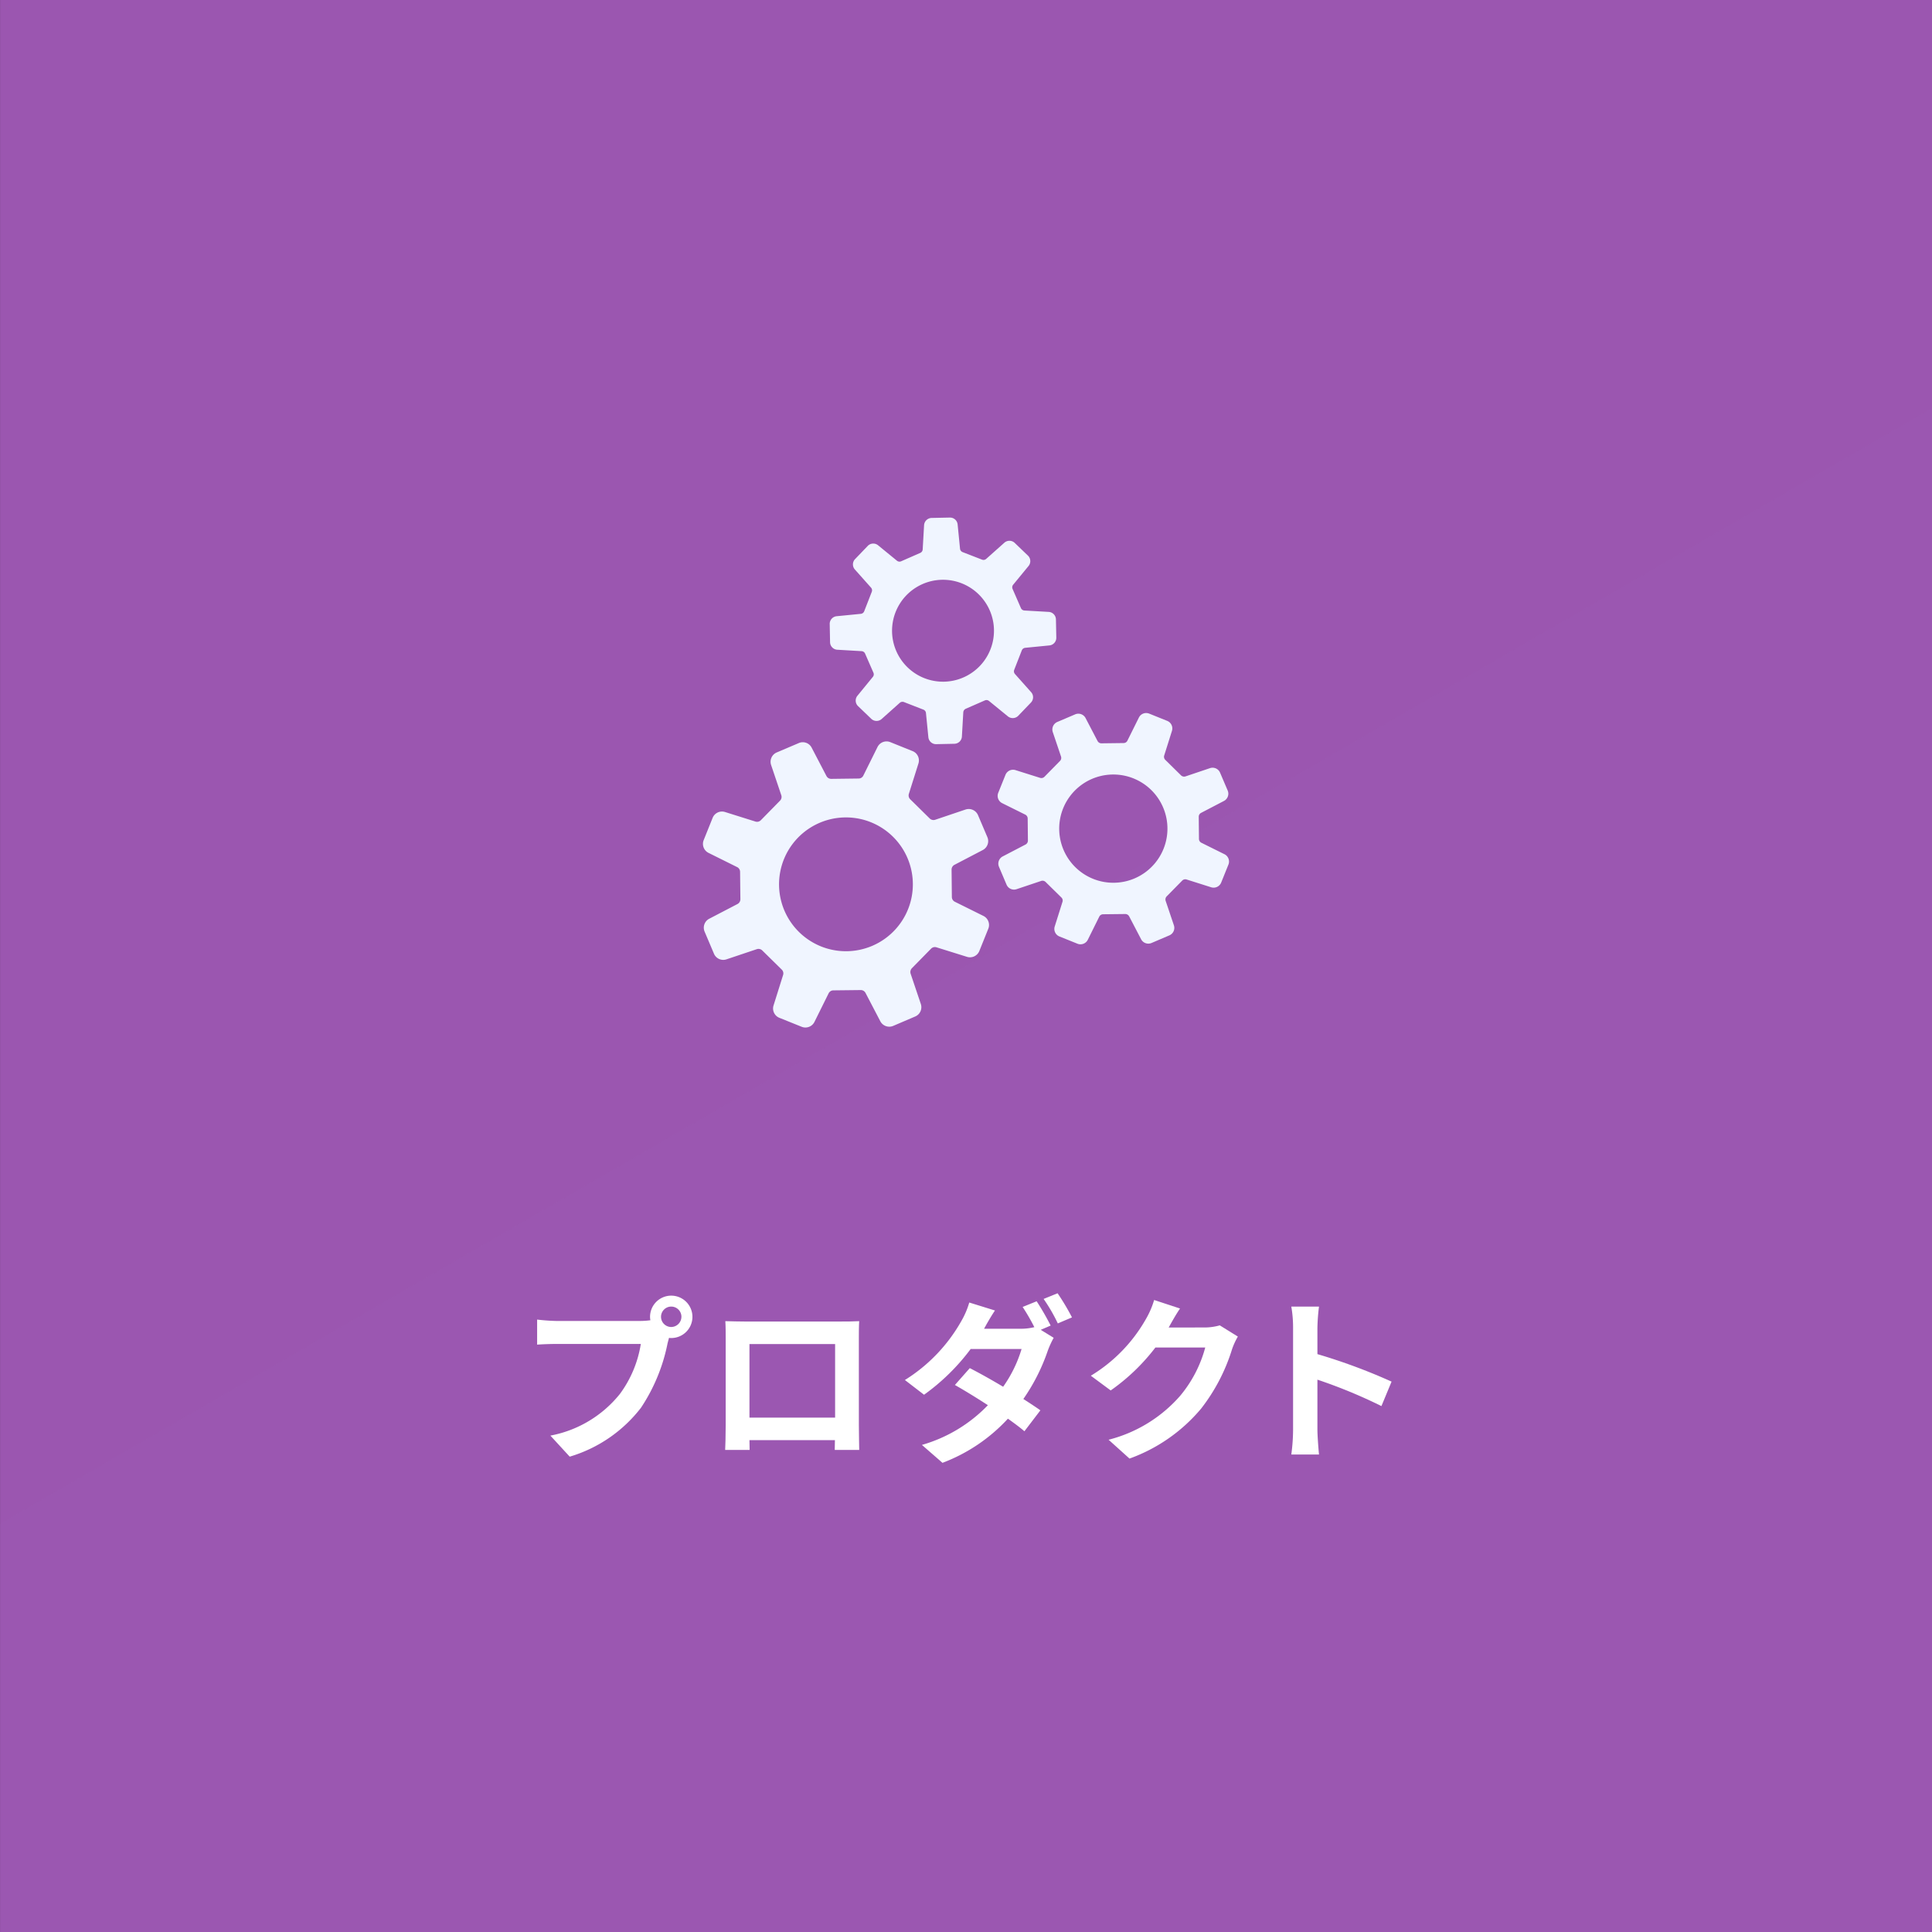 <svg xmlns="http://www.w3.org/2000/svg" width="174.385" height="174.385" viewBox="0 0 174.385 174.385">
  <rect x="0" y="0" width="174.385" height="174.385" fill="#333333" stroke="none"/>
  <g id="intro_item_product" transform="translate(-506.695 -1822.293)">
    <g id="グループ_6634" data-name="グループ 6634">
      <path id="パス_18312" data-name="パス 18312" d="M506.7,1822.293H681.08v174.385H506.7Z" fill="#9b57b0"/>
      <g id="グループ_8635" data-name="グループ 8635">
        <path id="パス_24858" data-name="パス 24858" d="M681.081,1822.293H506.7v137.533l174.385-100.681Z" fill="#9b57b0" opacity="0.1" style="mix-blend-mode: screen;isolation: isolate"/>
        <path id="パス_24859" data-name="パス 24859" d="M506.7,1959.826v36.852H681.081V1859.145Z" fill="#9b57b0" opacity="0.3" style="mix-blend-mode: multiply;isolation: isolate"/>
      </g>
    </g>
    <g id="グループ_6648" data-name="グループ 6648">
      <g id="グループ_2975" data-name="グループ 2975">
        <g id="グループ_2974" data-name="グループ 2974">
          <path id="パス_11749" data-name="パス 11749" d="M593.976,1908.658a.91.91,0,0,0,1.116-.528l.808-2.008a.91.91,0,0,0-.439-1.155l-2.582-1.281a.481.481,0,0,1-.268-.431l-.025-2.467a.483.483,0,0,1,.26-.435l2.554-1.333a.911.911,0,0,0,.418-1.163l-.849-1.993a.912.912,0,0,0-1.129-.5l-2.73.921a.486.486,0,0,1-.494-.112l-1.76-1.733a.483.483,0,0,1-.127-.489l.866-2.746a.909.909,0,0,0-.528-1.116l-2.01-.809a.91.91,0,0,0-1.156.439l-1.28,2.579a.47.47,0,0,1-.427.266l-2.47.031a.482.482,0,0,1-.434-.262l-1.334-2.555a.9.9,0,0,0-1.159-.416l-1.995.849a.914.914,0,0,0-.507,1.127l.92,2.73a.479.479,0,0,1-.114.493l-1.727,1.762a.481.481,0,0,1-.492.125l-2.748-.863a.911.911,0,0,0-1.116.529l-.807,2.008a.909.909,0,0,0,.439,1.154l2.578,1.281a.476.476,0,0,1,.268.431l.027,2.465a.487.487,0,0,1-.261.438l-2.555,1.331a.911.911,0,0,0-.413,1.162l.848,2a.909.909,0,0,0,1.127.5l2.731-.916a.486.486,0,0,1,.495.111l1.761,1.73a.475.475,0,0,1,.122.491l-.862,2.747a.907.907,0,0,0,.528,1.116l2.011.809a.909.909,0,0,0,1.153-.439l1.279-2.58a.482.482,0,0,1,.431-.268l2.469-.028a.486.486,0,0,1,.433.263l1.333,2.552a.911.911,0,0,0,1.162.42l1.995-.852a.909.909,0,0,0,.5-1.126l-.92-2.73a.5.5,0,0,1,.115-.5l1.726-1.759a.481.481,0,0,1,.492-.126Zm-13.175-.941a6.039,6.039,0,1,1,4.618-.048A6.04,6.04,0,0,1,580.8,1907.717Z" fill="#f0f5ff"/>
          <path id="パス_11750" data-name="パス 11750" d="M616.021,1902.381a.735.735,0,0,0,.9-.427l.654-1.623a.738.738,0,0,0-.355-.934l-2.088-1.036a.389.389,0,0,1-.217-.349l-.02-1.995a.39.39,0,0,1,.21-.352l2.066-1.077a.739.739,0,0,0,.337-.941l-.688-1.612a.735.735,0,0,0-.911-.408l-2.209.745a.4.4,0,0,1-.4-.09l-1.422-1.4a.389.389,0,0,1-.1-.4l.7-2.221a.736.736,0,0,0-.427-.9l-1.626-.655a.734.734,0,0,0-.933.355l-1.036,2.086a.383.383,0,0,1-.345.215l-2,.025a.391.391,0,0,1-.351-.212l-1.079-2.067a.735.735,0,0,0-.939-.337l-1.612.687a.74.74,0,0,0-.41.912l.744,2.207a.389.389,0,0,1-.092.4l-1.4,1.426a.39.39,0,0,1-.4.1l-2.221-.7a.738.738,0,0,0-.9.428l-.653,1.623a.736.736,0,0,0,.355.934l2.085,1.035a.392.392,0,0,1,.217.35l.021,1.992a.4.4,0,0,1-.21.354l-2.066,1.076a.736.736,0,0,0-.335.94l.685,1.614a.733.733,0,0,0,.911.4l2.209-.741a.393.393,0,0,1,.4.091l1.425,1.4a.383.383,0,0,1,.1.4l-.7,2.221a.734.734,0,0,0,.427.9l1.625.654a.735.735,0,0,0,.934-.355l1.034-2.086a.389.389,0,0,1,.349-.217l2-.023a.4.4,0,0,1,.351.212l1.077,2.064a.736.736,0,0,0,.94.34l1.613-.689a.734.734,0,0,0,.407-.91l-.745-2.208a.4.4,0,0,1,.094-.4l1.4-1.424a.389.389,0,0,1,.4-.1Zm-10.656-.761a4.885,4.885,0,1,1,3.735-.039,4.883,4.883,0,0,1-3.735.039Z" fill="#f0f5ff"/>
          <path id="パス_11751" data-name="パス 11751" d="M597.669,1886.953a.694.694,0,0,0,.938-.056l1.141-1.189a.691.691,0,0,0,.018-.94l-1.46-1.639a.371.371,0,0,1-.066-.38l.683-1.75a.373.373,0,0,1,.307-.234l2.183-.215a.692.692,0,0,0,.625-.7l-.033-1.649a.694.694,0,0,0-.654-.677l-2.19-.125a.372.372,0,0,1-.317-.22l-.751-1.724a.37.37,0,0,1,.049-.381l1.392-1.694a.692.692,0,0,0-.056-.938l-1.19-1.143a.691.691,0,0,0-.94-.018l-1.637,1.458a.363.363,0,0,1-.378.067l-1.753-.68a.373.373,0,0,1-.232-.309l-.216-2.184a.689.689,0,0,0-.7-.624l-1.65.034a.7.7,0,0,0-.678.652l-.126,2.189a.365.365,0,0,1-.221.316l-1.72.754a.367.367,0,0,1-.383-.051l-1.7-1.39a.692.692,0,0,0-.937.056l-1.141,1.189a.69.69,0,0,0-.018.939l1.458,1.637a.367.367,0,0,1,.065.382l-.681,1.748a.366.366,0,0,1-.309.235l-2.183.215a.694.694,0,0,0-.622.7l.032,1.651a.693.693,0,0,0,.654.674l2.189.128a.367.367,0,0,1,.318.22l.752,1.722a.36.36,0,0,1-.052.382l-1.39,1.7a.691.691,0,0,0,.056.938l1.19,1.143a.693.693,0,0,0,.94.018l1.635-1.46a.372.372,0,0,1,.381-.067l1.752.682a.365.365,0,0,1,.231.309l.217,2.181a.694.694,0,0,0,.7.627l1.651-.035a.689.689,0,0,0,.675-.652l.126-2.19a.383.383,0,0,1,.223-.318l1.719-.752a.365.365,0,0,1,.383.051Zm-9.039-4.408a4.6,4.6,0,1,1,3.276,1.278,4.6,4.6,0,0,1-3.276-1.278Z" fill="#f0f5ff"/>
        </g>
      </g>
      <g id="グループ_2977" data-name="グループ 2977">
        <g id="グループ_2976" data-name="グループ 2976">
          <path id="パス_11752" data-name="パス 11752" d="M564.489,1941.525a7.176,7.176,0,0,0,.912-.064,1.683,1.683,0,0,1-.032-.3,1.913,1.913,0,1,1,1.921,1.905.909.909,0,0,1-.209-.017l-.128.481a16.183,16.183,0,0,1-2.4,5.825,12.675,12.675,0,0,1-6.435,4.418l-1.745-1.9a10.525,10.525,0,0,0,6.275-3.761,10.294,10.294,0,0,0,1.888-4.514h-7.459c-.736,0-1.488.032-1.9.064V1941.4a17.694,17.694,0,0,0,1.9.128Zm3.713-.368a.921.921,0,1,0-.93.912h.018A.927.927,0,0,0,568.2,1941.157Z" fill="#fff"/>
          <path id="パス_11753" data-name="パス 11753" d="M584.218,1950.939c0,.624.031,2.16.031,2.225H582.04l.016-.881h-7.714l.015.881h-2.208c.015-.08.048-1.473.048-2.241v-7.828c0-.448,0-1.1-.033-1.552.656.016,1.265.032,1.7.032h8.8c.4,0,1.008,0,1.583-.032-.031.48-.031,1.072-.031,1.552Zm-9.876-7.331v6.642h7.731v-6.642Z" fill="#fff"/>
          <path id="パス_11754" data-name="パス 11754" d="M600.633,1942.325l1.169.72a8.392,8.392,0,0,0-.529,1.153,17.523,17.523,0,0,1-2.209,4.37c.593.384,1.137.736,1.537,1.024l-1.441,1.889c-.384-.336-.912-.721-1.488-1.137a15.417,15.417,0,0,1-5.907,3.986l-1.856-1.617a13.368,13.368,0,0,0,5.954-3.585c-1.073-.7-2.161-1.361-2.977-1.825l1.344-1.521c.848.433,1.937,1.041,3.01,1.681a11.672,11.672,0,0,0,1.664-3.409H594.31a19.151,19.151,0,0,1-4.209,4.13l-1.729-1.329a14.872,14.872,0,0,0,5.09-5.314,7.454,7.454,0,0,0,.72-1.681l2.321.72c-.384.561-.784,1.281-.976,1.633l-.016.016h3.281a5.276,5.276,0,0,0,1.264-.144A18.1,18.1,0,0,0,599,1940.26l1.265-.512a23.74,23.74,0,0,1,1.264,2.193Zm1.521-3.3a20.76,20.76,0,0,1,1.3,2.177l-1.28.544a15.182,15.182,0,0,0-1.281-2.209Z" fill="#fff"/>
          <path id="パス_11755" data-name="パス 11755" d="M618.426,1942.933a6.347,6.347,0,0,0-.528,1.153,16.74,16.74,0,0,1-2.785,5.346,15.1,15.1,0,0,1-6.467,4.514l-1.888-1.7a12.753,12.753,0,0,0,6.45-3.953,11.393,11.393,0,0,0,2.273-4.37h-4.5a18.279,18.279,0,0,1-4.033,3.873l-1.793-1.328a14.112,14.112,0,0,0,4.994-5.154,7.781,7.781,0,0,0,.72-1.681l2.337.768c-.384.561-.784,1.281-.977,1.633l-.047.08H615.4a5.134,5.134,0,0,0,1.394-.192Z" fill="#fff"/>
          <path id="パス_11756" data-name="パス 11756" d="M631.385,1949.208a46,46,0,0,0-5.778-2.385v4.53c0,.464.08,1.584.143,2.225h-2.5a17.079,17.079,0,0,0,.16-2.225v-9.188a11.023,11.023,0,0,0-.16-1.937h2.5a17.412,17.412,0,0,0-.143,1.937v2.353A52.1,52.1,0,0,1,632.3,1947Z" fill="#fff"/>
        </g>
      </g>
    </g>
  </g>
</svg>
